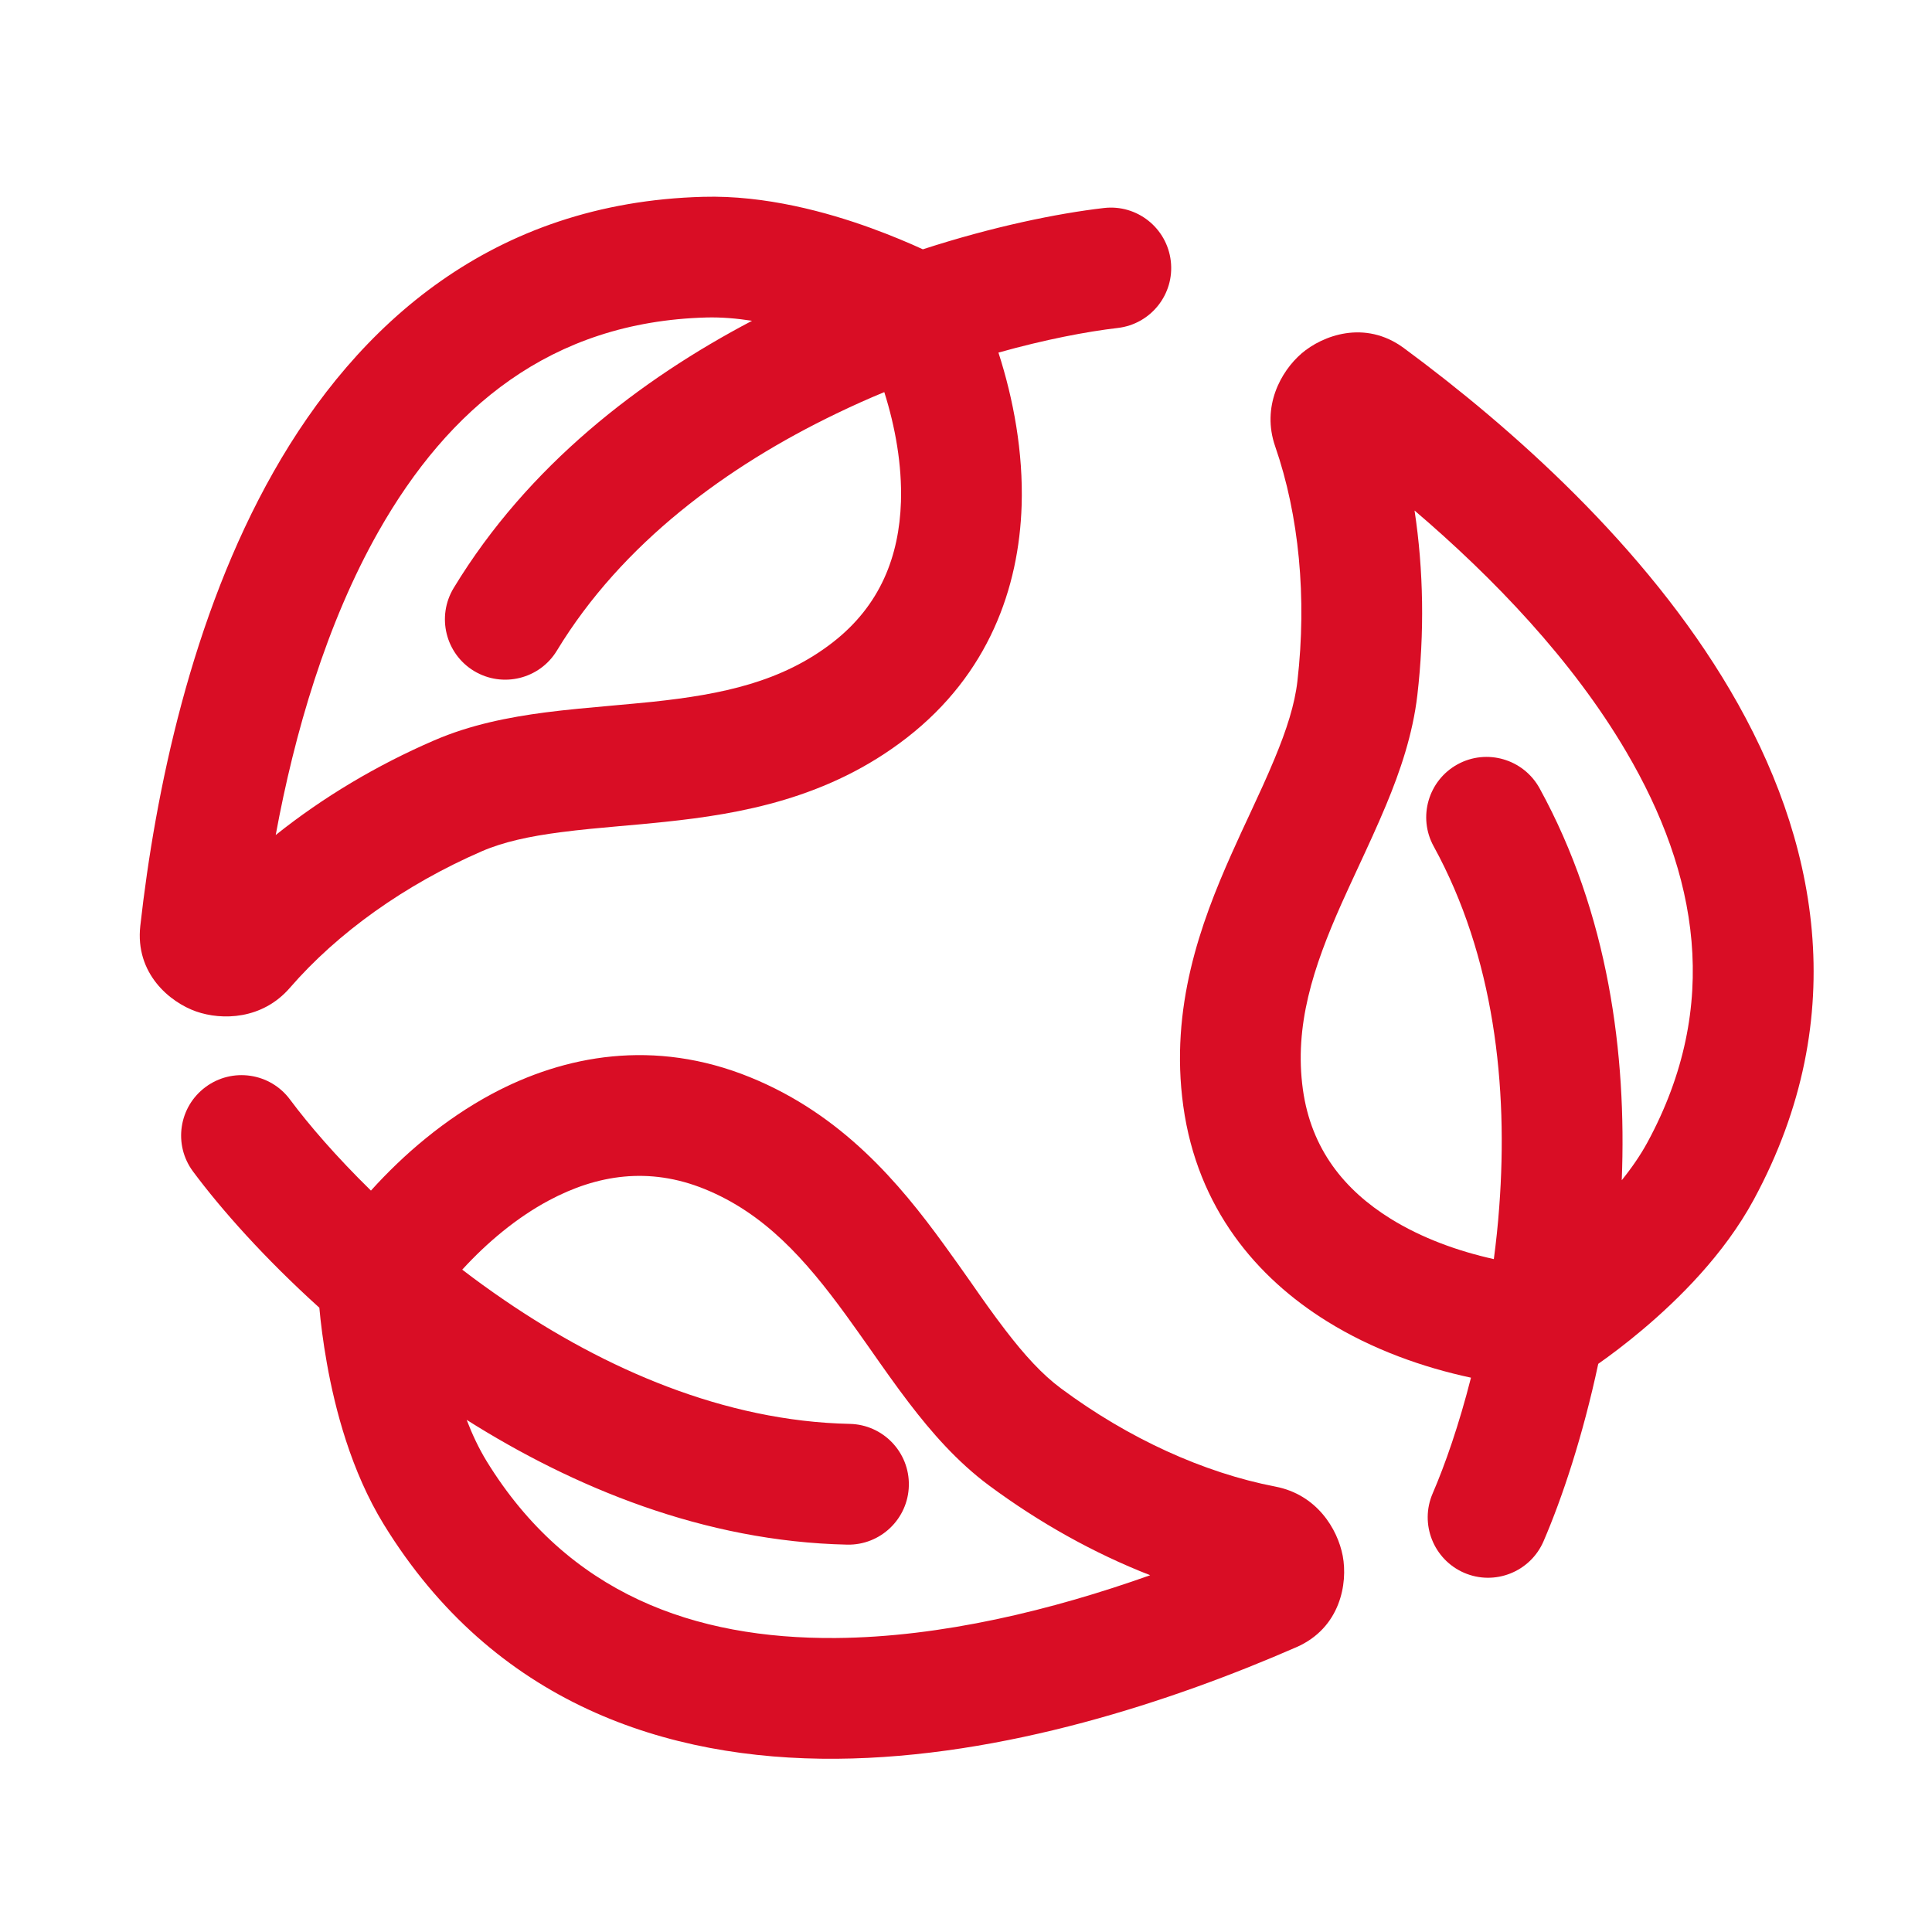 <svg width="24" height="24" viewBox="0 0 24 24" fill="none" xmlns="http://www.w3.org/2000/svg">
<path fill-rule="evenodd" clip-rule="evenodd" d="M14.288 19.568C13.588 19.295 12.908 18.914 12.286 18.453C11.89 18.159 11.57 17.791 11.294 17.43C11.133 17.22 10.961 16.975 10.798 16.742C10.698 16.601 10.602 16.464 10.513 16.342C9.999 15.635 9.493 15.072 8.754 14.771C8.06 14.489 7.414 14.594 6.819 14.912C6.416 15.127 6.049 15.437 5.742 15.772C5.911 15.902 6.087 16.029 6.27 16.154C7.513 17.003 8.995 17.655 10.556 17.688C10.971 17.697 11.299 18.04 11.29 18.454C11.281 18.868 10.938 19.197 10.524 19.188C8.744 19.15 7.121 18.474 5.797 17.638C5.867 17.82 5.949 17.994 6.045 18.151C7.059 19.801 8.626 20.361 10.38 20.348C11.697 20.338 13.076 19.999 14.288 19.568ZM3.967 16.245C3.983 16.423 4.012 16.663 4.061 16.937C4.162 17.504 4.361 18.274 4.767 18.936C6.134 21.162 8.283 21.864 10.392 21.848C12.47 21.832 14.583 21.126 16.104 20.462C16.653 20.222 16.744 19.666 16.68 19.328C16.616 18.993 16.358 18.566 15.843 18.467C14.955 18.296 14.018 17.87 13.181 17.248C12.948 17.076 12.727 16.834 12.486 16.519C12.335 16.322 12.202 16.133 12.059 15.927C11.957 15.782 11.849 15.629 11.726 15.46C11.177 14.704 10.463 13.847 9.318 13.382C8.128 12.898 7.012 13.107 6.111 13.589C5.522 13.905 5.015 14.339 4.608 14.79C4.176 14.367 3.834 13.97 3.602 13.658C3.355 13.326 2.885 13.257 2.553 13.504C2.22 13.751 2.151 14.221 2.398 14.553C2.749 15.025 3.285 15.629 3.967 16.245Z" fill="#D90D25"/>
<path fill-rule="evenodd" clip-rule="evenodd" d="M3.425 10.373C4.012 9.904 4.681 9.505 5.392 9.198C5.844 9.002 6.323 8.909 6.773 8.85C7.036 8.816 7.334 8.789 7.617 8.764C7.789 8.748 7.956 8.734 8.106 8.718C8.975 8.626 9.716 8.469 10.346 7.979C10.937 7.519 11.17 6.908 11.192 6.233C11.206 5.777 11.122 5.304 10.985 4.871C10.788 4.952 10.59 5.041 10.391 5.137C9.034 5.79 7.728 6.747 6.918 8.082C6.704 8.436 6.242 8.549 5.888 8.335C5.534 8.12 5.421 7.659 5.636 7.304C6.559 5.782 7.956 4.713 9.342 3.985C9.15 3.955 8.958 3.939 8.774 3.944C6.838 3.997 5.569 5.074 4.703 6.6C4.054 7.745 3.658 9.108 3.425 10.373ZM11.464 3.097C11.301 3.022 11.078 2.927 10.817 2.832C10.276 2.636 9.509 2.423 8.733 2.445C6.121 2.516 4.439 4.025 3.399 5.86C2.373 7.668 1.928 9.85 1.743 11.5C1.676 12.095 2.112 12.451 2.437 12.565C2.758 12.677 3.258 12.667 3.601 12.271C4.193 11.588 5.03 10.989 5.987 10.574C6.253 10.459 6.573 10.389 6.966 10.338C7.212 10.306 7.443 10.285 7.692 10.263C7.869 10.248 8.056 10.231 8.264 10.209C9.193 10.111 10.291 9.922 11.267 9.163C12.281 8.374 12.658 7.303 12.691 6.281C12.712 5.614 12.589 4.958 12.403 4.38C12.985 4.217 13.5 4.119 13.886 4.074C14.297 4.026 14.592 3.654 14.544 3.243C14.496 2.831 14.124 2.536 13.713 2.584C13.129 2.652 12.337 2.814 11.464 3.097Z" fill="#D90D25"/>
<path fill-rule="evenodd" clip-rule="evenodd" d="M17.572 6.342C17.685 7.086 17.696 7.864 17.607 8.634C17.55 9.124 17.392 9.585 17.217 10.004C17.115 10.249 16.99 10.52 16.87 10.778C16.797 10.935 16.727 11.087 16.665 11.225C16.31 12.023 16.076 12.744 16.185 13.534C16.288 14.275 16.701 14.783 17.274 15.139C17.662 15.38 18.114 15.543 18.557 15.641C18.585 15.43 18.608 15.214 18.624 14.994C18.737 13.492 18.561 11.883 17.81 10.514C17.61 10.151 17.743 9.695 18.106 9.495C18.469 9.296 18.925 9.429 19.125 9.792C19.982 11.353 20.208 13.097 20.146 14.661C20.268 14.51 20.378 14.351 20.466 14.189C21.388 12.487 21.09 10.849 20.201 9.337C19.534 8.201 18.551 7.177 17.572 6.342ZM19.854 16.942C20.001 16.839 20.195 16.694 20.407 16.515C20.847 16.144 21.415 15.587 21.785 14.904C23.029 12.607 22.563 10.395 21.494 8.577C20.441 6.785 18.773 5.308 17.438 4.323C16.955 3.968 16.429 4.167 16.168 4.391C15.91 4.614 15.669 5.051 15.841 5.546C16.137 6.4 16.236 7.425 16.117 8.461C16.084 8.749 15.985 9.061 15.832 9.428C15.737 9.657 15.64 9.866 15.534 10.094C15.459 10.254 15.38 10.424 15.295 10.615C14.915 11.469 14.53 12.515 14.699 13.739C14.875 15.012 15.615 15.874 16.483 16.413C17.05 16.766 17.68 16.987 18.273 17.114C18.124 17.701 17.951 18.195 17.797 18.552C17.633 18.932 17.808 19.373 18.188 19.538C18.568 19.702 19.009 19.527 19.174 19.147C19.407 18.607 19.662 17.841 19.854 16.942Z" fill="#D90D25"/>
</svg>
